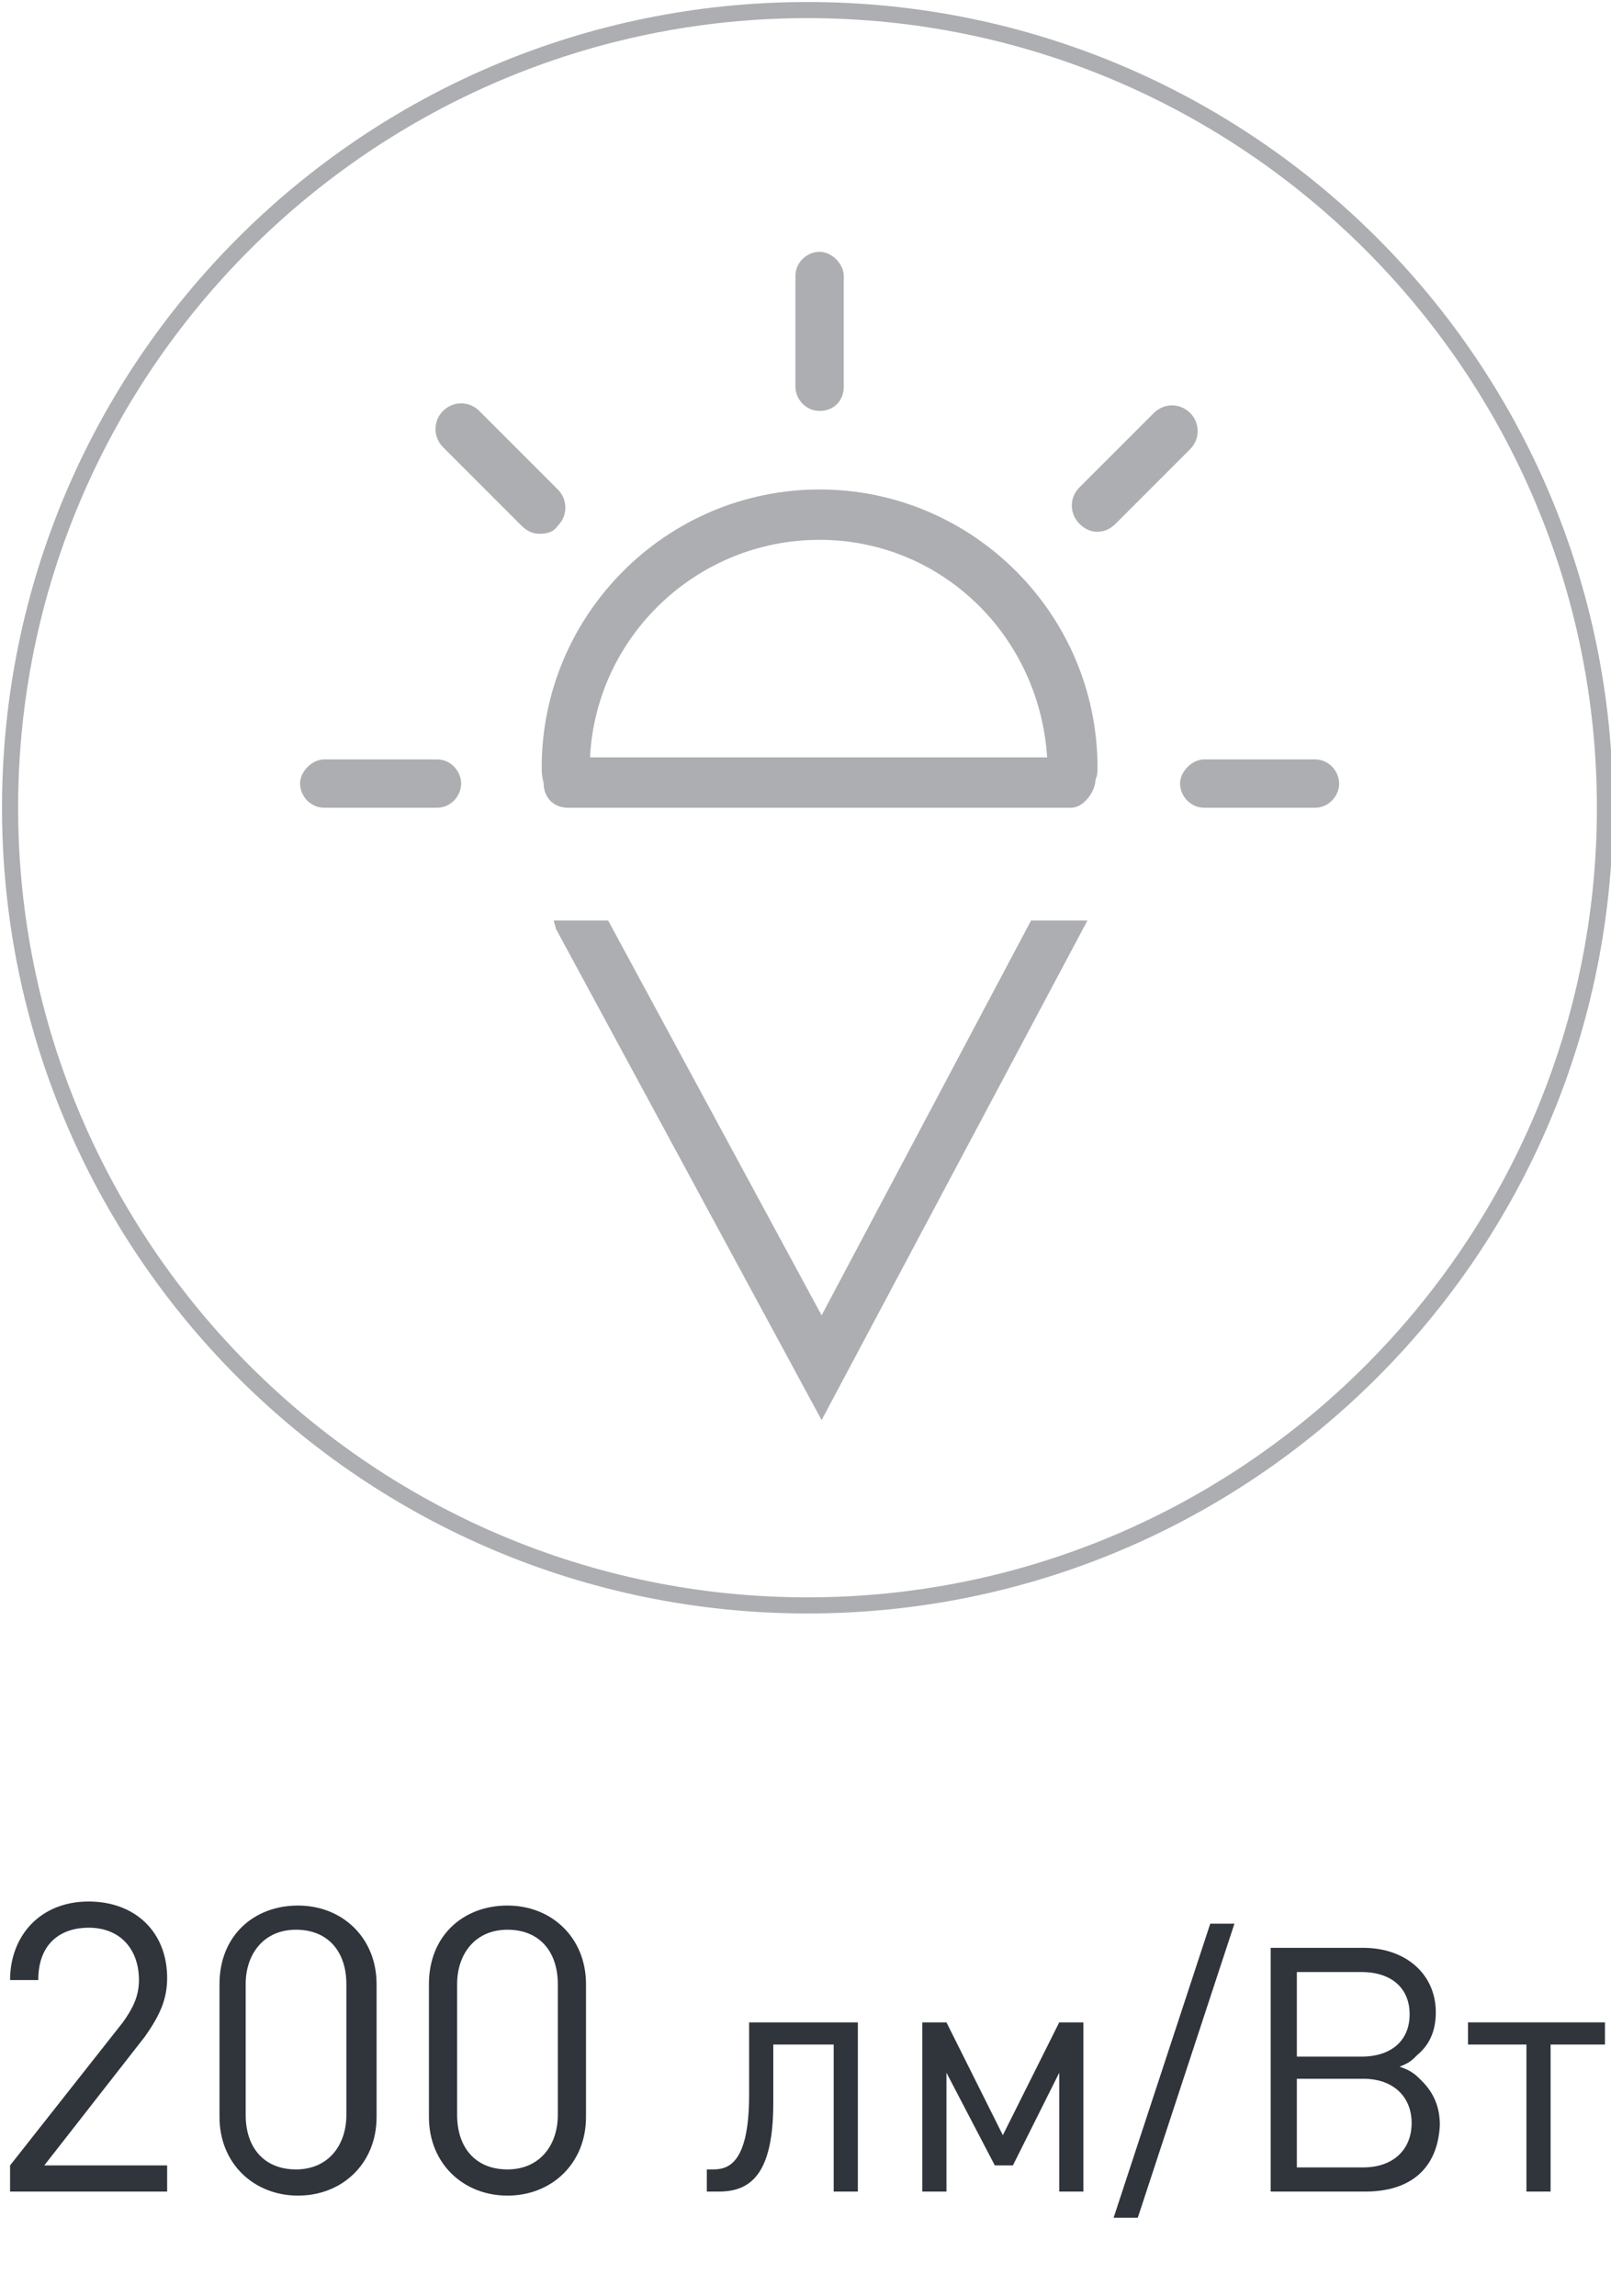<?xml version="1.0" encoding="utf-8"?>
<!-- Generator: Adobe Illustrator 26.1.0, SVG Export Plug-In . SVG Version: 6.00 Build 0)  -->
<svg version="1.1" id="Слой_2" xmlns="http://www.w3.org/2000/svg" xmlns:xlink="http://www.w3.org/1999/xlink" x="0px" y="0px"
	 viewBox="0 0 80 114" style="enable-background:new 0 0 80 114;" xml:space="preserve">
<style type="text/css">
	.st0{fill:#ADAEB1;}
	.st1{fill:#30343B;}
</style>
<path class="st0" d="M40.1,80.1c-22.1,0-40-17.9-40-40s17.9-40,40-40s40,17.9,40,40S62.2,80.1,40.1,80.1z M40.1,0.9
	C18.5,0.9,0.9,18.5,0.9,40.1s17.6,39.2,39.2,39.2s39.2-17.6,39.2-39.2S61.7,0.9,40.1,0.9z"/>
<path class="st0" d="M21.7,40.1h-5.6c-0.7,0-1.2-0.6-1.2-1.2s0.6-1.2,1.2-1.2h5.6c0.7,0,1.2,0.6,1.2,1.2S22.4,40.1,21.7,40.1z"/>
<path class="st0" d="M65.3,40.1h-5.5c-0.7,0-1.2-0.6-1.2-1.2s0.6-1.2,1.2-1.2h5.5c0.7,0,1.2,0.6,1.2,1.2S66,40.1,65.3,40.1z"/>
<g>
	<path class="st0" d="M40.7,20.4c-0.7,0-1.2-0.6-1.2-1.2v-5.5c0-0.7,0.6-1.2,1.2-1.2s1.2,0.6,1.2,1.2v5.5
		C41.9,19.9,41.4,20.4,40.7,20.4z"/>
</g>
<g>
	<path class="st0" d="M26.8,26.5c-0.3,0-0.6-0.1-0.9-0.4l-3.9-3.9c-0.5-0.5-0.5-1.3,0-1.8c0.5-0.5,1.3-0.5,1.8,0l3.9,3.9
		c0.5,0.5,0.5,1.3,0,1.8C27.5,26.4,27.2,26.5,26.8,26.5z"/>
</g>
<g>
	<path class="st0" d="M54.5,26.4c-0.3,0-0.6-0.1-0.9-0.4c-0.5-0.5-0.5-1.3,0-1.8l3.7-3.7c0.5-0.5,1.3-0.5,1.8,0
		c0.5,0.5,0.5,1.3,0,1.8L55.4,26C55.2,26.2,54.9,26.4,54.5,26.4z"/>
</g>
<path class="st0" d="M53.2,40.1H28.2c-0.7,0-1.2-0.5-1.2-1.2c-0.1-0.4-0.1-0.6-0.1-0.8c0-7.6,6.2-13.8,13.8-13.8
	c7.6,0,13.8,6.2,13.8,13.8c0,0.2,0,0.4-0.1,0.6C54.4,39.3,53.8,40.1,53.2,40.1z M29.3,37.6H52c-0.4-6.1-5.3-10.8-11.3-10.8
	C34.6,26.8,29.6,31.6,29.3,37.6z"/>
<g>
	<path class="st0" d="M51.2,45.7L40.8,65.3L30.2,45.7h-2.7c0,0.1,0.1,0.3,0.1,0.4l13.2,24.4L54,45.7H51.2z"/>
</g>
<g>
	<path class="st1" d="M0.5,108.8v-1.3l5.6-7.1c0.5-0.7,0.8-1.3,0.8-2.1c0-1.5-0.9-2.6-2.5-2.6c-1.3,0-2.5,0.7-2.5,2.6H0.5
		c0-2.2,1.5-3.9,3.9-3.9c2.3,0,3.9,1.5,3.9,3.8c0,1.1-0.4,1.9-1.1,2.9l-5,6.4h6.1v1.3H0.5z"/>
	<path class="st1" d="M14.8,109c-2.2,0-3.9-1.6-3.9-3.9v-6.6c0-2.4,1.7-3.9,3.9-3.9c2.2,0,3.9,1.6,3.9,3.9v6.6
		C18.7,107.4,17,109,14.8,109z M17.2,98.5c0-1.6-0.9-2.7-2.5-2.7c-1.6,0-2.5,1.2-2.5,2.7v6.5c0,1.6,0.9,2.7,2.5,2.7
		c1.6,0,2.5-1.2,2.5-2.7V98.5z"/>
	<path class="st1" d="M25.2,109c-2.2,0-3.9-1.6-3.9-3.9v-6.6c0-2.4,1.7-3.9,3.9-3.9c2.2,0,3.9,1.6,3.9,3.9v6.6
		C29.1,107.4,27.4,109,25.2,109z M27.7,98.5c0-1.6-0.9-2.7-2.5-2.7c-1.6,0-2.5,1.2-2.5,2.7v6.5c0,1.6,0.9,2.7,2.5,2.7
		c1.6,0,2.5-1.2,2.5-2.7V98.5z"/>
	<path class="st1" d="M41.4,108.8v-7.3h-3v2.9c0,3.5-1.1,4.4-2.7,4.4h-0.6v-1.1h0.3c0.7,0,1.8-0.2,1.8-3.7v-3.6h5.4v8.4H41.4z"/>
	<path class="st1" d="M52.6,108.8v-5.9l-2.3,4.6h-0.9l-2.4-4.6v5.9h-1.2v-8.4h1.2l2.8,5.6l2.8-5.6h1.2v8.4H52.6z"/>
	<path class="st1" d="M56.5,110.1h-1.2l4.8-14.6h1.2L56.5,110.1z"/>
	<path class="st1" d="M67.8,108.8h-4.7V96.7h4.6c2.1,0,3.6,1.3,3.6,3.2c0,0.9-0.3,1.6-0.9,2.1c-0.3,0.3-0.4,0.4-0.9,0.6
		c0.6,0.2,0.8,0.4,1.1,0.7c0.6,0.6,0.9,1.3,0.9,2.2C71.4,107.6,70.1,108.8,67.8,108.8z M67.6,97.9h-3.2v4.2h3.2
		c1.5,0,2.4-0.8,2.4-2.1C70,98.7,69.1,97.9,67.6,97.9z M67.7,103.2h-3.3v4.4h3.3c1.5,0,2.4-0.9,2.4-2.2
		C70.1,104.1,69.2,103.2,67.7,103.2z"/>
	<path class="st1" d="M77,101.5v7.3h-1.2v-7.3h-2.9v-1.1h6.8v1.1H77z"/>
</g>
</svg>
